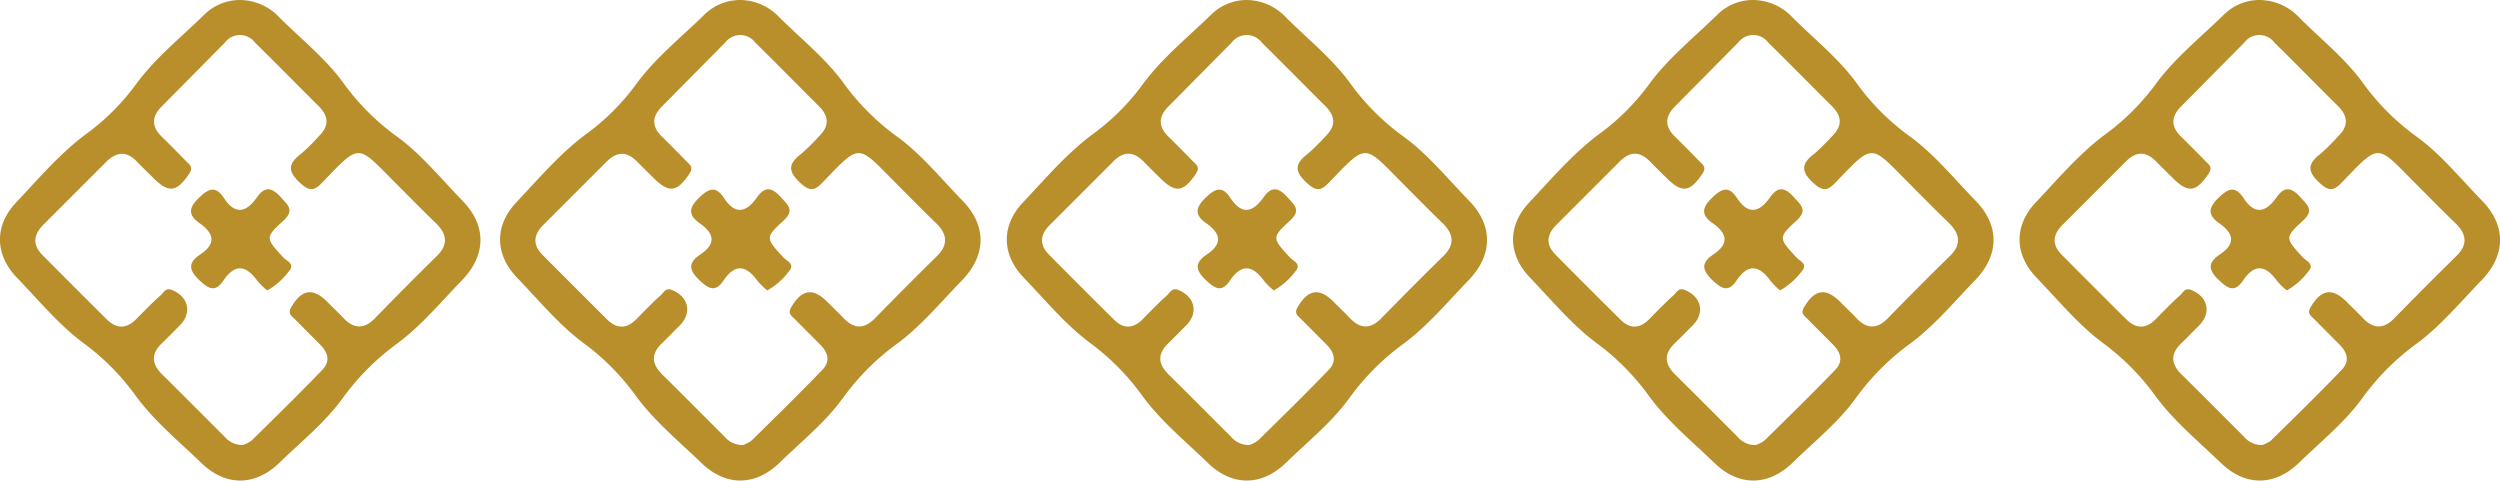 <?xml version="1.0" encoding="UTF-8"?> <svg xmlns="http://www.w3.org/2000/svg" viewBox="0 0 346.89 66.68"><defs><style>.cls-1{fill:#b98f2b;}</style></defs><title>5-Star-Ratings</title><g id="Layer_2" data-name="Layer 2"><g id="Layer_1-2" data-name="Layer 1"><g id="Layer_1-2-2" data-name="Layer 1-2"><path class="cls-1" d="M64.22,27.9c-3-3.07-5.71-6.45-9.11-8.93a33.08,33.08,0,0,1-7.45-7.44c-2.47-3.41-5.89-6.12-8.91-9.13A7.56,7.56,0,0,0,33.3,0a7.08,7.08,0,0,0-5,2.08c-3.24,3.16-6.86,6.06-9.48,9.68a31.82,31.82,0,0,1-7.09,7c-3.51,2.65-6.43,6.09-9.48,9.32s-3,7.23.12,10.47,5.84,6.57,9.3,9.12A33,33,0,0,1,18.89,55c2.55,3.46,6,6.3,9.11,9.3,3.33,3.18,7.34,3.16,10.68,0,3.07-3,6.47-5.7,8.92-9.12a34.1,34.1,0,0,1,7.65-7.61c3.3-2.48,6-5.75,8.92-8.75C67.48,35.33,67.5,31.31,64.22,27.9Zm-3.63,7.64Q56.24,39.83,52,44.19c-1.5,1.52-2.92,1.45-4.35-.07-.73-.77-1.51-1.5-2.26-2.26-2-2-3.56-1.69-5,.8-.46.82,0,1.13.45,1.55,1.18,1.2,2.38,2.39,3.57,3.59s1.41,2.39.3,3.54c-3.2,3.32-6.5,6.55-9.79,9.78a4.28,4.28,0,0,1-1.22.63,3.22,3.22,0,0,1-2.53-1.15c-2.89-2.88-5.76-5.78-8.67-8.65-1.49-1.47-1.55-2.89,0-4.35.83-.8,1.63-1.63,2.45-2.45,1.74-1.75,1.2-4-1.11-4.92-.85-.34-1.11.33-1.51.71C21.12,42,20,43.18,18.87,44.31c-1.3,1.3-2.64,1.36-4,.06q-4.53-4.5-9-9C4.51,34,4.63,32.57,6,31.2l8.85-8.85C16.27,21,17.65,21,19,22.43c.74.76,1.5,1.5,2.26,2.25,2.16,2.16,3.27,2,5-.59.62-.94,0-1.27-.46-1.75-1.12-1.15-2.24-2.29-3.38-3.4-1.43-1.4-1.36-2.77,0-4.15l8.8-8.89a2.6,2.6,0,0,1,3.64-.52,2.33,2.33,0,0,1,.52.52c3,2.95,5.9,5.91,8.86,8.85,1.39,1.39,1.44,2.76,0,4.15a25.66,25.66,0,0,1-2.46,2.43c-1.83,1.39-1.9,2.45-.1,4.09,1.42,1.3,2.06.93,3.14-.2,5.22-5.42,4.7-5.21,10,.11,1.88,1.89,3.75,3.79,5.66,5.64C62.07,32.49,62.2,34,60.59,35.54Z"></path><path class="cls-1" d="M39.33,35.74c-2.45-2.66-2.59-2.77-.06-5.07,1.65-1.5.71-2.18-.3-3.3-1.22-1.35-2.19-1.59-3.31,0-1.47,2.08-3,2.53-4.59.11-1.13-1.72-2.09-1.38-3.5,0s-1.47,2.37.11,3.48c2,1.41,2.38,2.83.1,4.35-1.74,1.16-1.59,2.2-.06,3.62,1.3,1.23,2.19,1.6,3.28,0,1.63-2.42,3.17-2.11,4.74.07a10.27,10.27,0,0,0,1.34,1.3,9.66,9.66,0,0,0,3-2.65C41,36.61,39.77,36.22,39.33,35.74Z"></path></g><g id="Layer_1-2-3" data-name="Layer 1-2"><path class="cls-1" d="M133.61,27.9c-3-3.07-5.71-6.45-9.11-8.93a33.08,33.08,0,0,1-7.45-7.44c-2.47-3.41-5.89-6.12-8.91-9.13A7.56,7.56,0,0,0,102.69,0a7.08,7.08,0,0,0-5,2.08c-3.24,3.16-6.86,6.06-9.48,9.68a31.82,31.82,0,0,1-7.09,7c-3.51,2.65-6.43,6.09-9.48,9.32s-3,7.23.12,10.47,5.84,6.57,9.3,9.12A33,33,0,0,1,88.28,55c2.55,3.46,6,6.3,9.11,9.3,3.33,3.18,7.34,3.16,10.68,0,3.07-3,6.47-5.7,8.92-9.12a34.1,34.1,0,0,1,7.65-7.61c3.3-2.48,6-5.75,8.92-8.75C136.87,35.33,136.89,31.31,133.61,27.9ZM130,35.54q-4.35,4.29-8.62,8.65c-1.5,1.52-2.92,1.45-4.35-.07-.73-.77-1.51-1.5-2.26-2.26-2-2-3.56-1.69-5,.8-.46.82,0,1.13.45,1.55,1.18,1.2,2.38,2.39,3.57,3.59s1.41,2.39.3,3.54c-3.2,3.32-6.5,6.55-9.79,9.78a4.28,4.28,0,0,1-1.22.63,3.22,3.22,0,0,1-2.53-1.15c-2.89-2.88-5.76-5.78-8.67-8.65-1.49-1.47-1.55-2.89,0-4.35.83-.8,1.63-1.63,2.45-2.45,1.74-1.75,1.2-4-1.11-4.92-.85-.34-1.11.33-1.51.71-1.18,1.06-2.33,2.24-3.43,3.37-1.3,1.3-2.64,1.36-4,.06q-4.53-4.5-9-9C73.9,34,74,32.57,75.4,31.2l8.85-8.85C85.66,21,87,21,88.41,22.43c.74.76,1.5,1.5,2.26,2.25,2.16,2.16,3.27,2,5-.59.62-.94,0-1.27-.46-1.75-1.12-1.15-2.24-2.29-3.38-3.4-1.43-1.4-1.36-2.77,0-4.15l8.8-8.89a2.6,2.6,0,0,1,3.64-.52,2.33,2.33,0,0,1,.52.52c3,2.95,5.9,5.91,8.86,8.85,1.39,1.39,1.44,2.76,0,4.15a25.66,25.66,0,0,1-2.46,2.43c-1.83,1.39-1.9,2.45-.1,4.09,1.42,1.3,2.06.93,3.14-.2,5.22-5.42,4.7-5.21,10,.11,1.88,1.89,3.75,3.79,5.66,5.64C131.46,32.49,131.59,34,130,35.54Z"></path><path class="cls-1" d="M108.72,35.74c-2.45-2.66-2.59-2.77-.06-5.07,1.65-1.5.71-2.18-.3-3.3-1.22-1.35-2.19-1.59-3.31,0-1.47,2.08-3,2.53-4.59.11-1.13-1.72-2.09-1.38-3.5,0s-1.47,2.37.11,3.48c2,1.41,2.38,2.83.1,4.35-1.74,1.16-1.59,2.2-.06,3.62,1.3,1.23,2.19,1.6,3.28,0,1.63-2.42,3.17-2.11,4.74.07a10.27,10.27,0,0,0,1.34,1.3,9.66,9.66,0,0,0,3-2.65C110.36,36.61,109.16,36.22,108.72,35.74Z"></path></g><g id="Layer_1-2-4" data-name="Layer 1-2"><path class="cls-1" d="M203.89,27.9c-3-3.07-5.71-6.45-9.11-8.93a32.87,32.87,0,0,1-7.45-7.44c-2.47-3.41-5.89-6.12-8.91-9.13A7.56,7.56,0,0,0,173,0a7.08,7.08,0,0,0-5,2.08c-3.24,3.16-6.86,6.06-9.48,9.68a31.82,31.82,0,0,1-7.09,7c-3.51,2.65-6.43,6.09-9.48,9.32s-3,7.23.12,10.47,5.84,6.57,9.3,9.12A33.25,33.25,0,0,1,158.56,55c2.55,3.46,6,6.3,9.11,9.3,3.33,3.18,7.34,3.16,10.68,0,3.07-3,6.47-5.7,8.92-9.12a33.89,33.89,0,0,1,7.65-7.61c3.3-2.48,6-5.75,8.92-8.75C207.15,35.33,207.17,31.31,203.89,27.9Zm-3.63,7.64q-4.37,4.29-8.62,8.65c-1.5,1.52-2.92,1.45-4.35-.07-.73-.77-1.51-1.5-2.26-2.26-2-2-3.56-1.69-5,.8-.46.82,0,1.13.45,1.55,1.18,1.2,2.38,2.39,3.57,3.59s1.41,2.39.3,3.54c-3.2,3.32-6.5,6.55-9.79,9.78a4.28,4.28,0,0,1-1.22.63,3.22,3.22,0,0,1-2.53-1.15c-2.89-2.88-5.76-5.78-8.67-8.65-1.49-1.47-1.55-2.89,0-4.35.83-.8,1.63-1.63,2.45-2.45,1.74-1.75,1.2-4-1.11-4.92-.85-.34-1.11.33-1.51.71-1.18,1.06-2.33,2.24-3.43,3.37-1.3,1.3-2.64,1.36-3.95.06q-4.54-4.5-9-9c-1.41-1.41-1.29-2.8.09-4.17l8.85-8.85c1.41-1.4,2.79-1.34,4.16.08.74.76,1.5,1.5,2.26,2.25,2.16,2.16,3.27,2,5-.59.62-.94,0-1.27-.46-1.75-1.12-1.15-2.25-2.29-3.38-3.4-1.43-1.4-1.36-2.77,0-4.15l8.8-8.89a2.6,2.6,0,0,1,3.64-.52,2.56,2.56,0,0,1,.52.52c3,2.95,5.9,5.91,8.86,8.85,1.39,1.39,1.44,2.76,0,4.15a28.21,28.21,0,0,1-2.46,2.43c-1.83,1.39-1.9,2.45-.1,4.09,1.42,1.3,2.06.93,3.14-.2,5.22-5.42,4.7-5.21,10,.11,1.88,1.89,3.75,3.79,5.66,5.64C201.74,32.49,201.87,34,200.26,35.54Z"></path><path class="cls-1" d="M179,35.74c-2.45-2.66-2.59-2.77-.06-5.07,1.65-1.5.71-2.18-.3-3.3-1.22-1.35-2.19-1.59-3.31,0-1.47,2.08-3,2.53-4.59.11-1.13-1.72-2.09-1.38-3.5,0s-1.47,2.37.11,3.48c2,1.41,2.38,2.83.1,4.35-1.74,1.16-1.59,2.2-.06,3.62,1.3,1.23,2.19,1.6,3.28,0,1.63-2.42,3.17-2.11,4.74.07a9.68,9.68,0,0,0,1.34,1.3,9.77,9.77,0,0,0,3-2.65C180.64,36.61,179.44,36.22,179,35.74Z"></path></g><g id="Layer_1-2-5" data-name="Layer 1-2"><path class="cls-1" d="M274.17,27.9c-3-3.07-5.71-6.45-9.11-8.93a32.87,32.87,0,0,1-7.45-7.44c-2.47-3.41-5.89-6.12-8.91-9.13A7.56,7.56,0,0,0,243.25,0a7,7,0,0,0-5,2.08c-3.24,3.16-6.86,6.06-9.48,9.68a32,32,0,0,1-7.09,7c-3.51,2.65-6.43,6.09-9.48,9.32s-3,7.23.12,10.47,5.84,6.57,9.3,9.12A33.25,33.25,0,0,1,228.84,55c2.55,3.46,6,6.3,9.11,9.3,3.33,3.18,7.34,3.16,10.68,0,3.07-3,6.47-5.7,8.92-9.12a33.89,33.89,0,0,1,7.65-7.61c3.3-2.48,6-5.75,8.92-8.75C277.43,35.33,277.45,31.31,274.17,27.9Zm-3.63,7.64q-4.37,4.29-8.62,8.65c-1.5,1.52-2.92,1.45-4.35-.07-.73-.77-1.51-1.5-2.26-2.26-2-2-3.56-1.69-5,.8-.46.82,0,1.13.45,1.55,1.18,1.2,2.38,2.39,3.57,3.59s1.41,2.39.3,3.54c-3.2,3.32-6.5,6.55-9.79,9.78a4.28,4.28,0,0,1-1.22.63,3.19,3.19,0,0,1-2.53-1.15c-2.89-2.88-5.76-5.78-8.67-8.65-1.49-1.47-1.55-2.89,0-4.35.83-.8,1.63-1.63,2.45-2.45,1.74-1.75,1.2-4-1.11-4.92-.85-.34-1.11.33-1.51.71-1.18,1.06-2.33,2.24-3.43,3.37-1.3,1.3-2.64,1.36-3.95.06q-4.55-4.5-9-9c-1.41-1.41-1.29-2.8.09-4.17l8.85-8.85c1.41-1.4,2.79-1.34,4.16.08.74.76,1.5,1.5,2.26,2.25,2.16,2.16,3.27,2,5-.59.62-.94,0-1.27-.46-1.75-1.12-1.15-2.25-2.29-3.38-3.4-1.43-1.4-1.36-2.77,0-4.15l8.8-8.89a2.6,2.6,0,0,1,3.64-.52,2.56,2.56,0,0,1,.52.52c3,2.95,5.9,5.91,8.86,8.85,1.39,1.39,1.44,2.76,0,4.15a28.21,28.21,0,0,1-2.46,2.43c-1.83,1.39-1.9,2.45-.1,4.09,1.42,1.3,2.06.93,3.14-.2,5.22-5.42,4.7-5.21,10,.11,1.88,1.89,3.75,3.79,5.66,5.64C272,32.49,272.15,34,270.54,35.54Z"></path><path class="cls-1" d="M249.28,35.74c-2.45-2.66-2.59-2.77-.06-5.07,1.65-1.5.71-2.18-.3-3.3-1.22-1.35-2.19-1.59-3.31,0-1.47,2.08-3,2.53-4.59.11-1.13-1.72-2.09-1.38-3.5,0s-1.47,2.37.11,3.48c2,1.41,2.38,2.83.1,4.35-1.74,1.16-1.59,2.2-.06,3.62,1.3,1.23,2.19,1.6,3.28,0,1.63-2.42,3.17-2.11,4.74.07A9.15,9.15,0,0,0,247,40.3a9.89,9.89,0,0,0,3-2.65C250.92,36.61,249.72,36.22,249.28,35.74Z"></path></g><g id="Layer_1-2-6" data-name="Layer 1-2"><path class="cls-1" d="M344.45,27.9c-3-3.07-5.71-6.45-9.11-8.93a32.67,32.67,0,0,1-7.45-7.44C325.42,8.12,322,5.41,319,2.4A7.59,7.59,0,0,0,313.53,0a7,7,0,0,0-5,2.08c-3.24,3.16-6.86,6.06-9.48,9.68a32.24,32.24,0,0,1-7.09,7c-3.51,2.65-6.43,6.09-9.48,9.32s-3,7.23.12,10.47,5.84,6.57,9.3,9.12A33.47,33.47,0,0,1,299.12,55c2.55,3.46,6,6.3,9.11,9.3,3.33,3.18,7.34,3.16,10.68,0,3.07-3,6.47-5.7,8.92-9.12a33.89,33.89,0,0,1,7.65-7.61c3.3-2.48,6-5.75,8.92-8.75C347.71,35.33,347.73,31.31,344.45,27.9Zm-3.63,7.64q-4.36,4.29-8.62,8.65c-1.5,1.52-2.92,1.45-4.35-.07-.73-.77-1.51-1.5-2.26-2.26-2-2-3.56-1.69-5,.8-.46.82,0,1.13.45,1.55,1.18,1.2,2.38,2.39,3.57,3.59s1.41,2.39.3,3.54c-3.2,3.32-6.5,6.55-9.79,9.78a4.42,4.42,0,0,1-1.22.63,3.19,3.19,0,0,1-2.53-1.15c-2.89-2.88-5.76-5.78-8.67-8.65-1.49-1.47-1.55-2.89,0-4.35.83-.8,1.63-1.63,2.45-2.45,1.74-1.75,1.2-4-1.11-4.92-.85-.34-1.11.33-1.51.71-1.18,1.06-2.33,2.24-3.43,3.37-1.3,1.3-2.64,1.36-4,.06q-4.54-4.5-9-9c-1.41-1.41-1.29-2.8.09-4.17l8.85-8.85c1.41-1.4,2.79-1.34,4.16.08.74.76,1.5,1.5,2.26,2.25,2.16,2.16,3.27,2,5-.59.62-.94,0-1.27-.46-1.75-1.12-1.15-2.25-2.29-3.38-3.4-1.43-1.4-1.36-2.77,0-4.15l8.8-8.89a2.6,2.6,0,0,1,3.64-.52,2.84,2.84,0,0,1,.52.52c3,2.95,5.9,5.91,8.86,8.85,1.39,1.39,1.44,2.76,0,4.15A28.21,28.21,0,0,1,322,21.33c-1.83,1.39-1.9,2.45-.1,4.09,1.42,1.3,2.06.93,3.14-.2,5.22-5.42,4.7-5.21,10,.11,1.88,1.89,3.75,3.79,5.66,5.64C342.3,32.49,342.43,34,340.82,35.54Z"></path><path class="cls-1" d="M319.56,35.74c-2.45-2.66-2.59-2.77-.06-5.07,1.65-1.5.71-2.18-.3-3.3-1.22-1.35-2.19-1.59-3.31,0-1.47,2.08-3,2.53-4.59.11-1.13-1.72-2.09-1.38-3.5,0s-1.47,2.37.11,3.48c2,1.41,2.38,2.83.1,4.35-1.74,1.16-1.59,2.2-.06,3.62,1.3,1.23,2.19,1.6,3.28,0,1.63-2.42,3.17-2.11,4.74.07a9.15,9.15,0,0,0,1.34,1.3,9.89,9.89,0,0,0,3-2.65C321.2,36.61,320,36.22,319.56,35.74Z"></path></g></g></g></svg> 